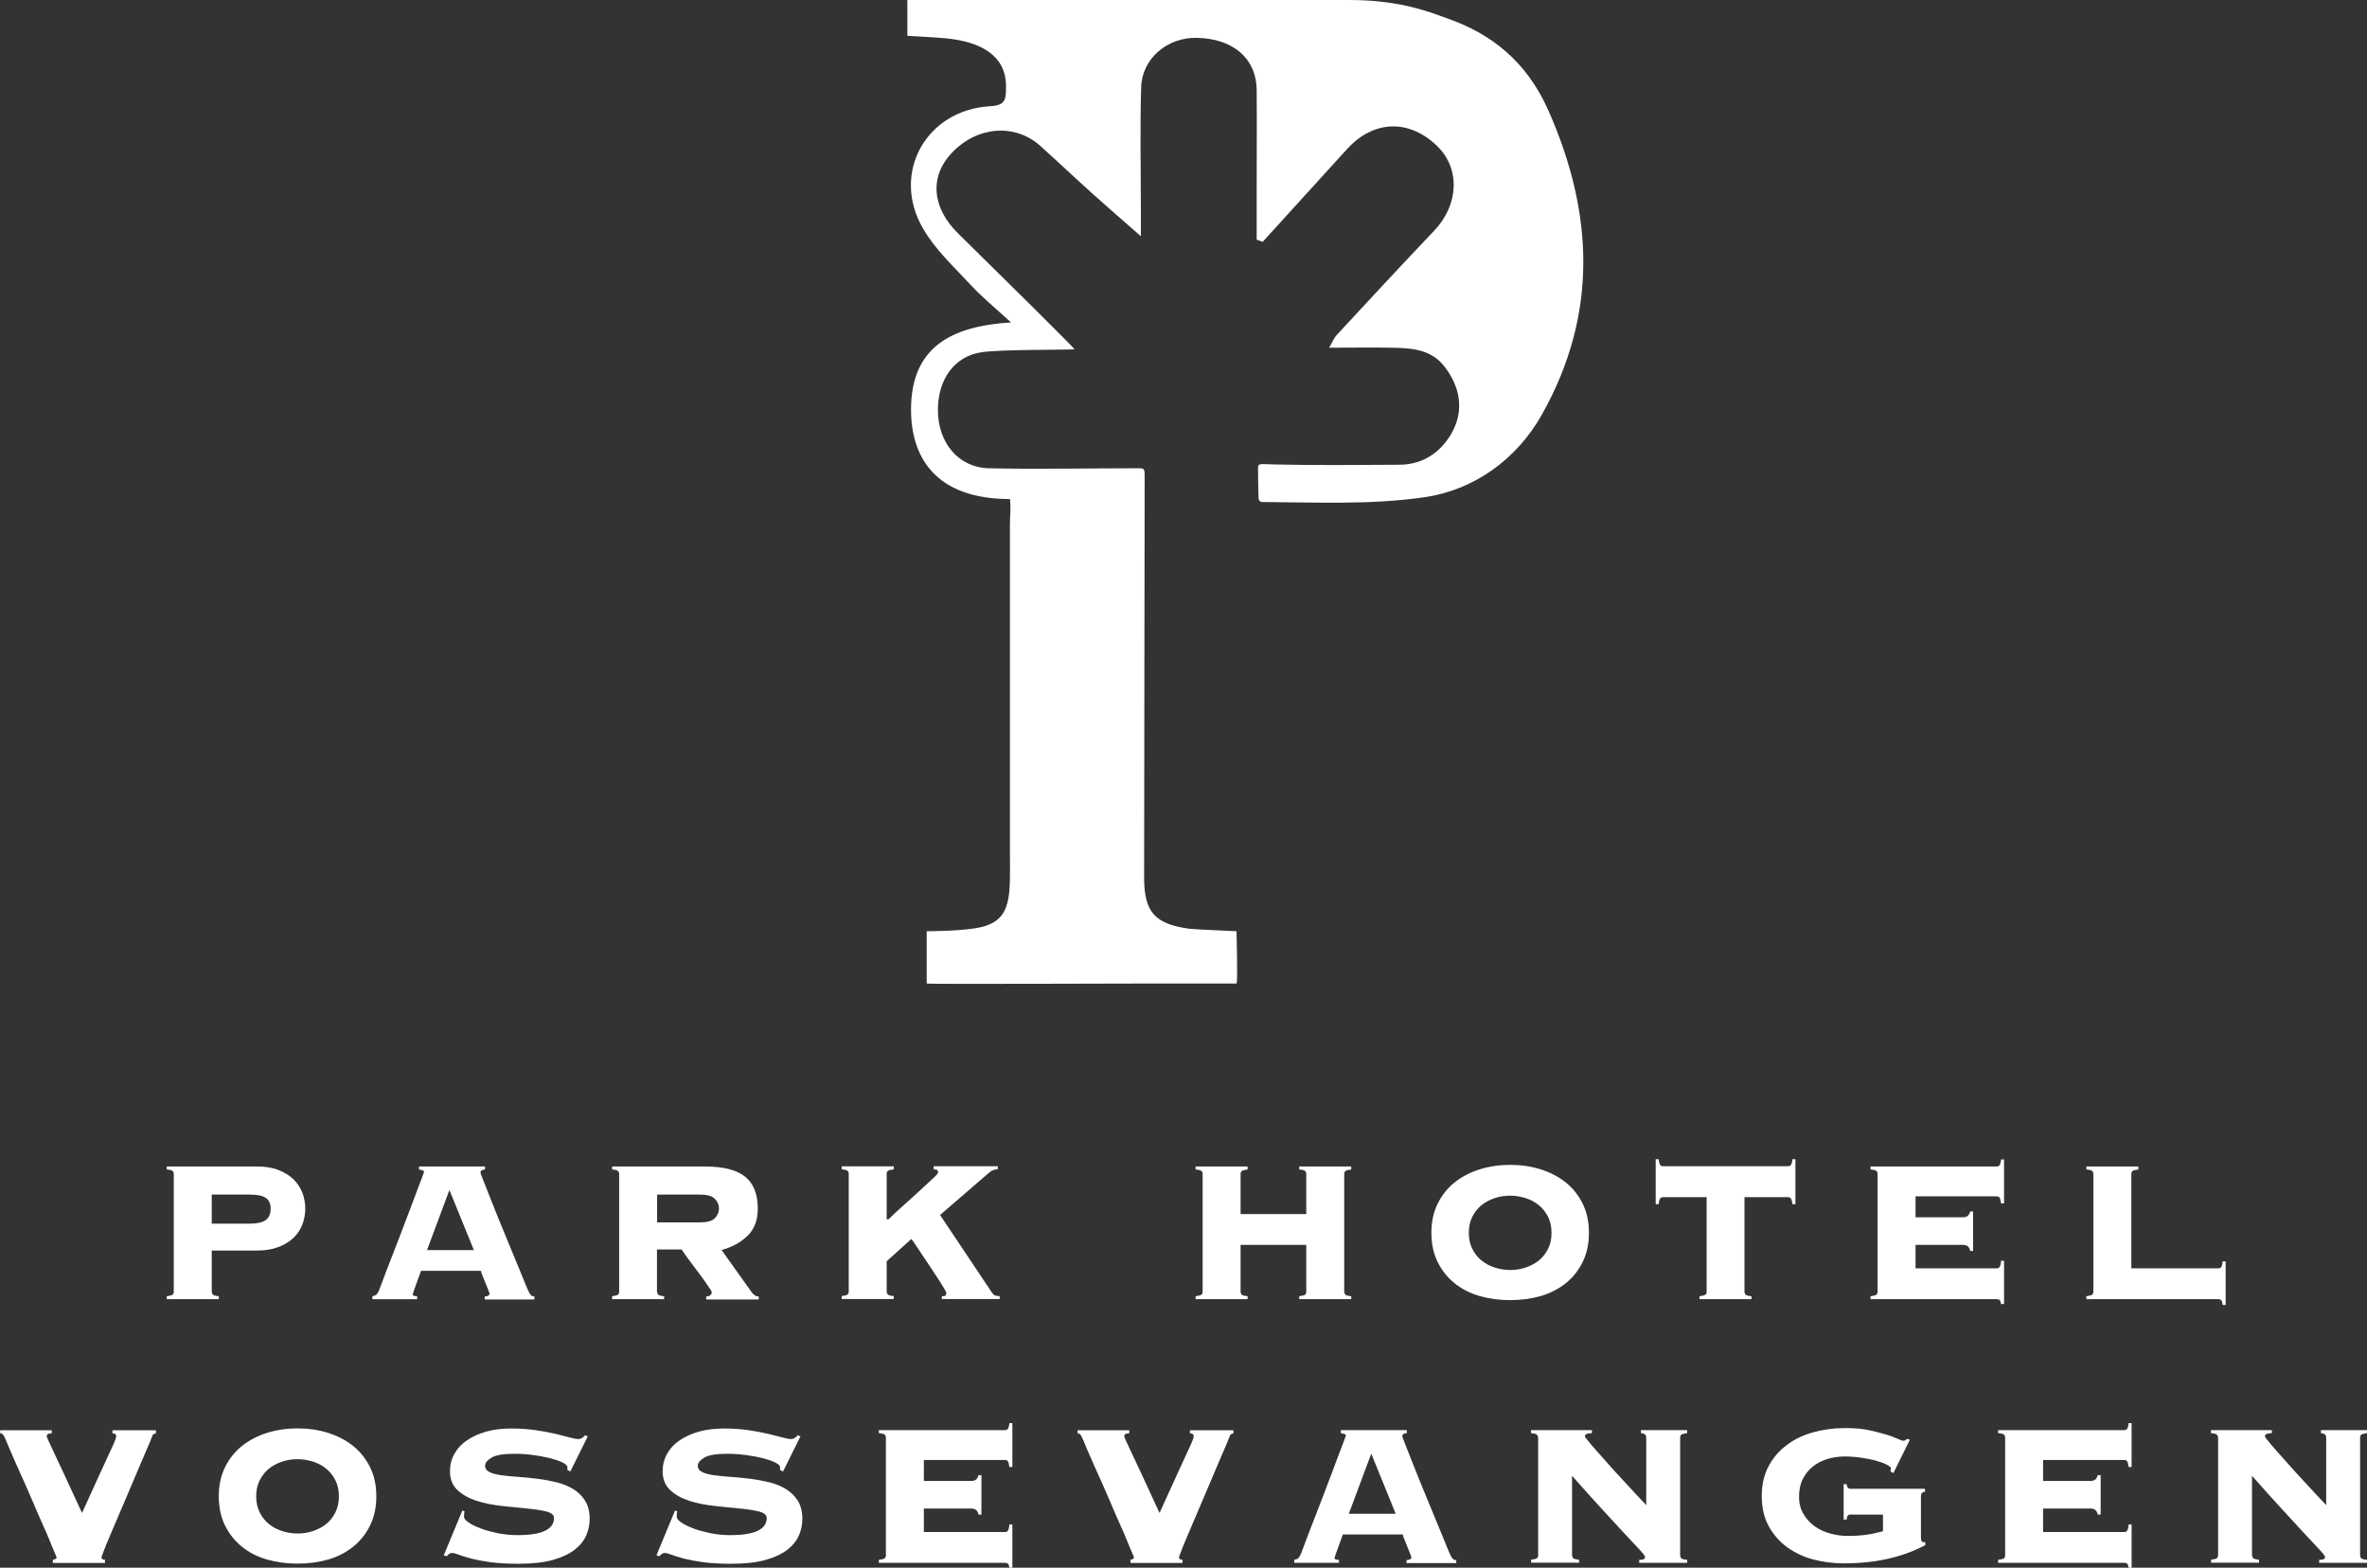 <svg xmlns="http://www.w3.org/2000/svg" id="Lager_2" viewBox="0 0 175.17 116.01"><rect x="0" y="0" width="175.17" height="116.01" fill="#333333" stroke="none"/><defs><style>.cls-1{fill:#fff;}</style></defs><g id="Lager_1-2"><g><g><path class="cls-1" d="M15.67,95.58c0,.09,.03,.16,.08,.22,.06,.06,.2,.1,.44,.12v.22h-3.85v-.22c.24-.03,.38-.07,.44-.12,.06-.06,.08-.13,.08-.22v-8.71c0-.09-.03-.16-.08-.21-.06-.06-.2-.1-.44-.12v-.22h6.69c.59,0,1.1,.08,1.55,.25s.82,.4,1.12,.68c.3,.29,.52,.62,.67,1,.15,.38,.22,.78,.22,1.19s-.07,.81-.22,1.19c-.15,.38-.37,.71-.67,.99-.3,.28-.67,.5-1.12,.67s-.97,.25-1.55,.25h-3.36v3.05Zm2.84-5.03c.52,0,.91-.09,1.15-.26,.24-.17,.37-.46,.37-.86,0-.36-.12-.62-.37-.79-.24-.16-.63-.24-1.15-.24h-2.84v2.15h2.84Z"></path><path class="cls-1" d="M30.53,95.73c0,.06,.02,.11,.07,.14,.04,.03,.13,.05,.27,.05v.22h-3.31v-.22c.14-.03,.24-.07,.3-.12,.06-.06,.12-.16,.19-.31,.02-.06,.09-.23,.19-.5,.1-.27,.23-.62,.39-1.04,.16-.42,.34-.88,.54-1.39,.2-.51,.4-1.03,.6-1.56,.2-.53,.4-1.05,.59-1.55,.19-.5,.36-.96,.51-1.36,.15-.4,.27-.72,.37-.97,.09-.25,.14-.38,.14-.39,0-.06-.04-.11-.12-.13s-.17-.04-.25-.06v-.22h4.88v.22c-.1,.01-.18,.03-.24,.06-.06,.03-.09,.09-.09,.19,0,.03,.06,.19,.18,.49,.12,.3,.27,.69,.46,1.17,.19,.48,.4,1.02,.65,1.63,.24,.6,.5,1.22,.76,1.85,.26,.63,.51,1.24,.76,1.84,.24,.6,.46,1.13,.66,1.61,.1,.22,.18,.37,.25,.45,.07,.08,.16,.11,.27,.11v.22h-3.68v-.22c.24-.01,.36-.09,.36-.22,0-.01-.03-.1-.09-.25-.06-.16-.13-.33-.21-.52s-.15-.38-.22-.55c-.07-.17-.11-.29-.12-.36h-4.43c-.12,.34-.22,.61-.3,.82s-.13,.38-.18,.5-.07,.21-.09,.27c-.02,.06-.03,.1-.03,.12Zm4.54-3.22l-1.81-4.45-1.66,4.45h3.48Z"></path><path class="cls-1" d="M48.63,95.58c0,.09,.03,.16,.08,.22,.06,.06,.2,.1,.44,.12v.22h-3.85v-.22c.24-.03,.38-.07,.44-.12,.06-.06,.08-.13,.08-.22v-8.71c0-.09-.03-.16-.08-.21-.06-.06-.2-.1-.44-.12v-.22h6.84c1.38,0,2.39,.25,3.01,.76,.62,.5,.93,1.29,.93,2.35,0,.86-.25,1.53-.76,2.02-.5,.49-1.14,.84-1.92,1.05l2.21,3.1c.15,.22,.33,.34,.54,.34v.22h-3.89v-.22c.27-.01,.41-.12,.41-.34,0-.03-.05-.11-.15-.26-.1-.15-.22-.33-.37-.54-.15-.21-.31-.44-.5-.68s-.35-.48-.52-.7c-.17-.22-.32-.42-.44-.6-.12-.17-.21-.29-.24-.36h-1.83v3.14Zm3.14-5.12c.55,0,.93-.1,1.13-.31s.31-.45,.31-.72-.1-.51-.31-.72-.58-.31-1.13-.31h-3.14v2.06h3.14Z"></path><path class="cls-1" d="M69.68,95.92c.11,0,.2,0,.26-.03,.06-.02,.09-.09,.09-.22,0-.04-.06-.15-.17-.34-.11-.19-.26-.42-.43-.69-.17-.27-.37-.57-.58-.88s-.41-.61-.6-.9c-.19-.29-.36-.54-.5-.75-.15-.21-.25-.36-.3-.43l-1.83,1.65v2.24c0,.09,.03,.16,.08,.22,.06,.06,.2,.1,.44,.12v.22h-3.85v-.22c.24-.03,.38-.07,.44-.12,.06-.06,.08-.13,.08-.22v-8.71c0-.09-.03-.16-.08-.21-.06-.06-.2-.1-.44-.12v-.22h3.85v.22c-.24,.03-.38,.07-.44,.12-.06,.06-.08,.13-.08,.21v3.37h.13c.37-.36,.78-.74,1.21-1.12,.43-.39,.83-.74,1.19-1.08,.36-.33,.66-.61,.91-.84s.36-.37,.36-.42c0-.11-.03-.18-.09-.2-.06-.02-.14-.03-.24-.05v-.22h4.75v.22c-.12,.01-.23,.03-.31,.06-.08,.03-.16,.06-.22,.11-.07,.05-.14,.11-.22,.18-.08,.07-.18,.15-.29,.25l-3.23,2.79,3.81,5.7c.1,.15,.19,.24,.28,.26,.09,.03,.19,.04,.32,.04v.22h-4.28v-.22Z"></path><path class="cls-1" d="M99.48,95.58c0,.09,.03,.16,.08,.22,.06,.06,.2,.1,.44,.12v.22h-3.85v-.22c.24-.03,.38-.07,.44-.12,.06-.06,.08-.13,.08-.22v-3.46h-4.86v3.46c0,.09,.03,.16,.08,.22,.06,.06,.2,.1,.44,.12v.22h-3.85v-.22c.24-.03,.38-.07,.44-.12,.06-.06,.08-.13,.08-.22v-8.71c0-.09-.03-.16-.08-.21-.06-.06-.2-.1-.44-.12v-.22h3.85v.22c-.24,.03-.38,.07-.44,.12-.06,.06-.08,.13-.08,.21v2.97h4.86v-2.97c0-.09-.03-.16-.08-.21-.06-.06-.2-.1-.44-.12v-.22h3.85v.22c-.24,.03-.38,.07-.44,.12-.06,.06-.08,.13-.08,.21v8.71Z"></path><path class="cls-1" d="M111.76,86.2c.8,0,1.55,.11,2.25,.33,.7,.22,1.32,.54,1.85,.96,.53,.42,.95,.95,1.26,1.57,.31,.62,.47,1.35,.47,2.17s-.16,1.55-.47,2.17c-.31,.62-.73,1.15-1.26,1.57-.53,.42-1.15,.74-1.85,.94s-1.46,.3-2.25,.3-1.55-.1-2.25-.3-1.32-.51-1.85-.94c-.53-.42-.95-.95-1.26-1.57-.31-.62-.47-1.35-.47-2.17s.16-1.55,.47-2.17c.31-.62,.73-1.15,1.26-1.57,.53-.42,1.15-.74,1.85-.96,.7-.22,1.46-.33,2.25-.33Zm0,2.28c-.41,0-.8,.06-1.17,.19-.37,.13-.69,.3-.97,.53-.28,.23-.5,.52-.67,.86s-.25,.73-.25,1.17,.08,.83,.25,1.17,.39,.63,.67,.86c.28,.23,.6,.41,.97,.53s.76,.19,1.17,.19,.8-.06,1.17-.19,.69-.3,.97-.53c.28-.23,.5-.52,.67-.86s.25-.73,.25-1.17-.08-.83-.25-1.17-.39-.63-.67-.86-.6-.41-.97-.53c-.37-.12-.76-.19-1.17-.19Z"></path><path class="cls-1" d="M125.78,95.92c.24-.03,.38-.07,.44-.12,.06-.06,.08-.13,.08-.22v-6.99h-3.22c-.1,0-.17,.03-.22,.1-.05,.07-.09,.21-.11,.42h-.22v-3.33h.22c.02,.21,.06,.35,.11,.42,.05,.07,.12,.1,.22,.1h9.24c.1,0,.17-.03,.22-.1,.05-.07,.09-.21,.11-.42h.22v3.33h-.22c-.03-.21-.06-.35-.11-.42-.05-.07-.12-.1-.22-.1h-3.22v6.99c0,.09,.03,.16,.08,.22,.06,.06,.2,.1,.44,.12v.22h-3.85v-.22Z"></path><path class="cls-1" d="M145.8,92.55c-.02-.12-.08-.23-.16-.31s-.22-.12-.4-.12h-3.48v1.74h6c.1,0,.17-.03,.22-.1,.05-.07,.09-.22,.11-.46h.22v3.2h-.22c-.03-.16-.06-.26-.11-.3-.05-.04-.12-.06-.22-.06h-9.33v-.22c.24-.03,.38-.07,.44-.12,.06-.06,.08-.13,.08-.22v-8.71c0-.09-.03-.16-.08-.21-.06-.06-.2-.1-.44-.12v-.22h9.33c.1,0,.17-.03,.22-.1,.05-.07,.09-.21,.11-.42h.22v3.25h-.22c-.03-.21-.06-.35-.11-.42-.05-.07-.12-.1-.22-.1h-6v1.55h3.48c.19,0,.32-.04,.4-.12,.08-.08,.13-.18,.16-.31h.22v2.92h-.22Z"></path><path class="cls-1" d="M164.16,93.86c.1,0,.17-.03,.22-.1,.05-.07,.09-.21,.11-.42h.22v3.23h-.22c-.03-.2-.06-.32-.11-.36-.05-.04-.12-.07-.22-.07h-9.76v-.22c.24-.03,.38-.07,.44-.12,.06-.06,.08-.13,.08-.22v-8.71c0-.09-.03-.16-.08-.21-.06-.06-.2-.1-.44-.12v-.22h3.85v.22c-.24,.03-.38,.07-.44,.12-.06,.06-.08,.13-.08,.21v6.99h6.43Z"></path><path class="cls-1" d="M3.91,115.43c.11-.03,.19-.05,.22-.08,.04-.02,.06-.06,.06-.09,0-.03-.05-.15-.15-.38-.1-.23-.23-.53-.38-.91s-.34-.8-.55-1.27-.43-.97-.64-1.48c-.22-.51-.44-1.02-.66-1.51-.22-.5-.43-.96-.62-1.38-.19-.42-.35-.79-.48-1.1-.13-.31-.22-.53-.27-.65-.09-.21-.16-.35-.21-.41-.05-.06-.12-.1-.22-.11v-.22H3.83v.22c-.15,.01-.25,.04-.3,.07s-.07,.09-.07,.15c0,.04,.03,.12,.08,.23s.17,.37,.35,.76c.18,.39,.44,.95,.79,1.68,.34,.74,.81,1.74,1.39,3.01,.56-1.23,1.01-2.22,1.34-2.94,.33-.73,.59-1.29,.77-1.67,.18-.39,.3-.65,.35-.79,.05-.14,.07-.24,.07-.29,0-.06-.02-.11-.06-.14-.04-.03-.11-.05-.22-.07v-.22h3.22v.22c-.07,.03-.13,.05-.18,.07-.04,.03-.08,.08-.1,.17-.03,.07-.1,.26-.22,.54-.12,.29-.28,.64-.46,1.07-.18,.42-.38,.89-.6,1.41-.22,.52-.44,1.04-.67,1.58-.23,.54-.45,1.06-.67,1.57-.22,.51-.41,.97-.58,1.36s-.3,.73-.4,.99c-.1,.26-.15,.41-.15,.43,0,.11,.09,.17,.26,.17v.24H3.91v-.22Z"></path><path class="cls-1" d="M22.02,105.7c.8,0,1.55,.11,2.25,.33,.7,.22,1.32,.54,1.85,.96,.53,.42,.95,.95,1.26,1.57,.31,.62,.47,1.35,.47,2.17s-.16,1.55-.47,2.17c-.31,.62-.73,1.15-1.26,1.57-.53,.42-1.15,.74-1.85,.94s-1.46,.3-2.25,.3-1.55-.1-2.25-.3-1.32-.51-1.85-.94c-.53-.42-.95-.95-1.26-1.57-.31-.62-.47-1.35-.47-2.17s.16-1.55,.47-2.17c.31-.62,.73-1.15,1.26-1.57,.53-.42,1.15-.74,1.85-.96,.7-.22,1.46-.33,2.25-.33Zm0,2.28c-.41,0-.8,.06-1.17,.19-.37,.13-.69,.3-.97,.53-.28,.23-.5,.52-.67,.86s-.25,.73-.25,1.17,.08,.83,.25,1.17,.39,.63,.67,.86c.28,.23,.6,.41,.97,.53s.76,.19,1.17,.19,.8-.06,1.17-.19,.69-.3,.97-.53c.28-.23,.5-.52,.67-.86s.25-.73,.25-1.17-.08-.83-.25-1.17-.39-.63-.67-.86-.6-.41-.97-.53c-.37-.12-.76-.19-1.17-.19Z"></path><path class="cls-1" d="M34.38,111.86c-.03,.07-.04,.21-.04,.39,0,.12,.12,.27,.35,.42,.23,.16,.53,.3,.9,.44,.37,.14,.79,.25,1.26,.35,.47,.09,.95,.14,1.44,.14,.94,0,1.62-.11,2.06-.33,.44-.22,.65-.53,.65-.94,0-.22-.19-.38-.57-.48-.38-.09-.86-.17-1.43-.22s-1.19-.12-1.85-.19c-.66-.07-1.28-.19-1.85-.37-.57-.18-1.05-.44-1.43-.79s-.57-.81-.57-1.41c0-.47,.11-.9,.33-1.29,.22-.39,.52-.72,.92-.99,.39-.27,.87-.49,1.43-.65,.56-.16,1.18-.23,1.87-.23,.64,0,1.23,.04,1.78,.12,.55,.08,1.03,.17,1.46,.27,.42,.1,.78,.19,1.07,.27s.49,.12,.62,.12,.22-.03,.3-.08,.14-.12,.21-.2l.21,.08-1.29,2.6-.22-.11v-.21c0-.11-.12-.23-.37-.35-.24-.12-.55-.22-.93-.32-.37-.09-.79-.17-1.25-.23s-.91-.09-1.35-.09c-.81,0-1.38,.09-1.7,.28-.32,.19-.49,.39-.49,.6s.11,.37,.34,.48c.22,.11,.52,.18,.88,.23,.36,.05,.77,.09,1.23,.12,.46,.03,.94,.08,1.42,.14,.49,.06,.96,.15,1.42,.26,.46,.11,.87,.28,1.23,.5,.36,.22,.65,.5,.88,.86,.22,.36,.34,.8,.34,1.34,0,.41-.08,.82-.25,1.22s-.46,.76-.86,1.07-.95,.57-1.63,.76-1.52,.28-2.53,.28c-.79,0-1.46-.04-2.03-.11-.57-.08-1.05-.17-1.45-.27-.4-.11-.71-.2-.94-.29-.23-.09-.4-.13-.51-.13-.07,0-.14,.03-.2,.07-.06,.05-.12,.11-.18,.17l-.22-.06,1.38-3.33,.19,.09Z"></path><path class="cls-1" d="M50.12,111.86c-.03,.07-.04,.21-.04,.39,0,.12,.12,.27,.35,.42,.23,.16,.53,.3,.9,.44,.37,.14,.79,.25,1.26,.35,.47,.09,.95,.14,1.44,.14,.94,0,1.62-.11,2.06-.33,.44-.22,.65-.53,.65-.94,0-.22-.19-.38-.57-.48-.38-.09-.86-.17-1.43-.22s-1.19-.12-1.85-.19c-.66-.07-1.28-.19-1.85-.37-.57-.18-1.05-.44-1.43-.79s-.57-.81-.57-1.41c0-.47,.11-.9,.33-1.29,.22-.39,.52-.72,.92-.99,.39-.27,.87-.49,1.43-.65,.56-.16,1.18-.23,1.87-.23,.64,0,1.23,.04,1.78,.12,.55,.08,1.03,.17,1.46,.27,.42,.1,.78,.19,1.07,.27s.49,.12,.62,.12,.22-.03,.3-.08,.14-.12,.21-.2l.21,.08-1.29,2.6-.22-.11v-.21c0-.11-.12-.23-.37-.35-.24-.12-.55-.22-.93-.32-.37-.09-.79-.17-1.25-.23s-.91-.09-1.35-.09c-.81,0-1.38,.09-1.7,.28-.32,.19-.49,.39-.49,.6s.11,.37,.34,.48c.22,.11,.52,.18,.88,.23,.36,.05,.77,.09,1.23,.12,.46,.03,.94,.08,1.42,.14,.49,.06,.96,.15,1.42,.26,.46,.11,.87,.28,1.23,.5,.36,.22,.65,.5,.88,.86,.22,.36,.34,.8,.34,1.34,0,.41-.08,.82-.25,1.22s-.46,.76-.86,1.07-.95,.57-1.63,.76-1.52,.28-2.53,.28c-.79,0-1.46-.04-2.03-.11-.57-.08-1.05-.17-1.45-.27-.4-.11-.71-.2-.94-.29-.23-.09-.4-.13-.51-.13-.07,0-.14,.03-.2,.07-.06,.05-.12,.11-.18,.17l-.22-.06,1.38-3.33,.19,.09Z"></path><path class="cls-1" d="M72.41,112.06c-.02-.12-.08-.23-.16-.31s-.22-.12-.4-.12h-3.48v1.74h6c.1,0,.17-.03,.22-.1,.05-.07,.09-.22,.11-.46h.22v3.2h-.22c-.03-.16-.06-.26-.11-.3-.05-.04-.12-.06-.22-.06h-9.33v-.22c.24-.03,.38-.07,.44-.12,.06-.06,.08-.13,.08-.22v-8.71c0-.09-.03-.16-.08-.21-.06-.06-.2-.1-.44-.12v-.22h9.33c.1,0,.17-.03,.22-.1,.05-.07,.09-.21,.11-.42h.22v3.25h-.22c-.03-.21-.06-.35-.11-.42-.05-.07-.12-.1-.22-.1h-6v1.55h3.48c.19,0,.32-.04,.4-.12,.08-.08,.13-.18,.16-.31h.22v2.92h-.22Z"></path><path class="cls-1" d="M83.64,115.43c.11-.03,.19-.05,.22-.08,.04-.02,.06-.06,.06-.09,0-.03-.05-.15-.15-.38-.1-.23-.23-.53-.38-.91s-.34-.8-.55-1.27-.43-.97-.64-1.48c-.22-.51-.44-1.02-.66-1.51-.22-.5-.43-.96-.62-1.38-.19-.42-.35-.79-.48-1.1-.13-.31-.22-.53-.27-.65-.09-.21-.16-.35-.21-.41-.05-.06-.12-.1-.22-.11v-.22h3.83v.22c-.15,.01-.25,.04-.3,.07s-.07,.09-.07,.15c0,.04,.03,.12,.08,.23s.17,.37,.35,.76c.18,.39,.44,.95,.79,1.68,.34,.74,.81,1.74,1.39,3.01,.56-1.23,1.01-2.22,1.34-2.94,.33-.73,.59-1.29,.77-1.67,.18-.39,.3-.65,.35-.79,.05-.14,.07-.24,.07-.29,0-.06-.02-.11-.06-.14-.04-.03-.11-.05-.22-.07v-.22h3.22v.22c-.07,.03-.13,.05-.18,.07-.04,.03-.08,.08-.1,.17-.03,.07-.1,.26-.22,.54-.12,.29-.28,.64-.46,1.07-.18,.42-.38,.89-.6,1.41-.22,.52-.44,1.04-.67,1.58-.23,.54-.45,1.06-.67,1.57-.22,.51-.41,.97-.58,1.36s-.3,.73-.4,.99c-.1,.26-.15,.41-.15,.43,0,.11,.09,.17,.26,.17v.24h-3.85v-.22Z"></path><path class="cls-1" d="M98.75,115.24c0,.06,.02,.11,.07,.14,.04,.03,.13,.05,.27,.05v.22h-3.31v-.22c.14-.03,.24-.07,.3-.12,.06-.06,.12-.16,.19-.31,.02-.06,.09-.23,.19-.5,.1-.27,.23-.62,.39-1.04,.16-.42,.34-.88,.54-1.39,.2-.51,.4-1.03,.6-1.56,.2-.53,.4-1.05,.59-1.55,.19-.5,.36-.96,.51-1.36,.15-.4,.27-.72,.37-.97,.09-.25,.14-.38,.14-.39,0-.06-.04-.11-.12-.13s-.17-.04-.25-.06v-.22h4.88v.22c-.1,.01-.18,.03-.24,.06-.06,.03-.09,.09-.09,.19,0,.03,.06,.19,.18,.49,.12,.3,.27,.69,.46,1.17,.19,.48,.4,1.02,.65,1.63,.24,.6,.5,1.22,.76,1.85,.26,.63,.51,1.24,.76,1.84,.24,.6,.46,1.13,.66,1.61,.1,.22,.18,.37,.25,.45,.07,.08,.16,.11,.27,.11v.22h-3.68v-.22c.24-.01,.36-.09,.36-.22,0-.01-.03-.1-.09-.25-.06-.16-.13-.33-.21-.52s-.15-.38-.22-.55c-.07-.17-.11-.29-.12-.36h-4.43c-.12,.34-.22,.61-.3,.82s-.13,.38-.18,.5-.07,.21-.09,.27c-.02,.06-.03,.1-.03,.12Zm4.54-3.22l-1.81-4.45-1.66,4.45h3.48Z"></path><path class="cls-1" d="M113.82,106.38c0-.09-.03-.16-.08-.21-.06-.06-.2-.1-.44-.12v-.22h4.51v.22c-.21,.01-.35,.04-.42,.08-.07,.04-.1,.1-.1,.16,0,.03,.08,.14,.24,.34s.37,.45,.64,.75c.26,.3,.56,.63,.89,1,.33,.37,.66,.74,1,1.1,.34,.37,.66,.72,.97,1.05,.31,.33,.58,.61,.8,.85v-4.99c0-.21-.13-.32-.39-.34v-.22h3.42v.22c-.24,.03-.38,.07-.44,.12-.06,.06-.08,.13-.08,.21v8.71c0,.09,.03,.16,.08,.22,.06,.06,.2,.1,.44,.12v.22h-3.55v-.22c.17,0,.29-.02,.35-.06,.06-.04,.08-.09,.08-.15,0-.04-.02-.08-.06-.14-.04-.06-.12-.15-.24-.29-.12-.14-.31-.33-.55-.59-.24-.26-.56-.6-.96-1.03-.4-.43-.89-.97-1.48-1.61-.59-.64-1.29-1.42-2.11-2.35v5.87c0,.09,.03,.16,.08,.22,.06,.06,.2,.1,.44,.12v.22h-3.55v-.22c.24-.03,.38-.07,.44-.12,.06-.06,.08-.13,.08-.22v-8.71Z"></path><path class="cls-1" d="M136.94,112.08c-.1,0-.17,.03-.21,.1-.04,.07-.06,.16-.07,.27h-.22v-2.62h.22c.02,.22,.12,.34,.28,.34h5.52v.22c-.2,.01-.3,.12-.3,.32v3.1c0,.09,.01,.16,.04,.22,.02,.06,.09,.09,.19,.09h.09v.22c-1.69,.9-3.7,1.35-6.02,1.35-.79,0-1.54-.1-2.27-.29-.73-.19-1.37-.5-1.94-.91-.56-.41-1.01-.93-1.36-1.56-.34-.63-.51-1.37-.51-2.22s.17-1.59,.51-2.22,.79-1.15,1.36-1.57c.56-.42,1.21-.73,1.94-.93s1.49-.31,2.27-.31c.31,0,.59,0,.82,.02,.24,.01,.47,.04,.69,.07,.22,.04,.45,.08,.69,.14,.24,.06,.52,.13,.84,.22,.31,.09,.6,.19,.86,.31,.26,.12,.43,.18,.5,.18,.1,0,.19-.05,.26-.15l.22,.07-1.22,2.47-.22-.13c.02-.07,.04-.14,.04-.21,0-.09-.11-.18-.32-.29-.21-.11-.48-.2-.8-.29-.32-.09-.69-.16-1.09-.22-.41-.06-.8-.09-1.19-.09-.45,0-.88,.06-1.28,.18-.4,.12-.77,.3-1.08,.55-.32,.25-.57,.56-.76,.93-.19,.37-.28,.81-.28,1.32s.11,.93,.34,1.3c.22,.37,.51,.67,.85,.91,.34,.24,.73,.41,1.15,.52,.42,.11,.84,.17,1.25,.17,.52,0,.99-.03,1.41-.09,.42-.06,.82-.15,1.21-.26v-1.23h-2.41Z"></path><path class="cls-1" d="M155.24,112.06c-.02-.12-.08-.23-.16-.31s-.22-.12-.4-.12h-3.48v1.74h6c.1,0,.17-.03,.22-.1,.05-.07,.09-.22,.11-.46h.22v3.2h-.22c-.03-.16-.06-.26-.11-.3-.05-.04-.12-.06-.22-.06h-9.33v-.22c.24-.03,.38-.07,.44-.12,.06-.06,.08-.13,.08-.22v-8.71c0-.09-.03-.16-.08-.21-.06-.06-.2-.1-.44-.12v-.22h9.33c.1,0,.17-.03,.22-.1,.05-.07,.09-.21,.11-.42h.22v3.25h-.22c-.03-.21-.06-.35-.11-.42-.05-.07-.12-.1-.22-.1h-6v1.55h3.48c.19,0,.32-.04,.4-.12,.08-.08,.13-.18,.16-.31h.22v2.92h-.22Z"></path><path class="cls-1" d="M164.14,106.38c0-.09-.03-.16-.08-.21-.06-.06-.2-.1-.44-.12v-.22h4.51v.22c-.21,.01-.35,.04-.42,.08-.07,.04-.1,.1-.1,.16,0,.03,.08,.14,.24,.34s.37,.45,.64,.75c.26,.3,.56,.63,.89,1,.33,.37,.66,.74,1,1.1,.34,.37,.66,.72,.97,1.05,.31,.33,.58,.61,.8,.85v-4.99c0-.21-.13-.32-.39-.34v-.22h3.42v.22c-.24,.03-.38,.07-.44,.12-.06,.06-.08,.13-.08,.21v8.71c0,.09,.03,.16,.08,.22,.06,.06,.2,.1,.44,.12v.22h-3.55v-.22c.17,0,.29-.02,.35-.06,.06-.04,.08-.09,.08-.15,0-.04-.02-.08-.06-.14-.04-.06-.12-.15-.24-.29-.12-.14-.31-.33-.55-.59-.24-.26-.56-.6-.96-1.03-.4-.43-.89-.97-1.48-1.61-.59-.64-1.29-1.42-2.11-2.35v5.87c0,.09,.03,.16,.08,.22,.06,.06,.2,.1,.44,.12v.22h-3.55v-.22c.24-.03,.38-.07,.44-.12,.06-.06,.08-.13,.08-.22v-8.71Z"></path></g><g id="ApPWuE.tif"><path class="cls-1" d="M99.87,0C103.72,0,105.94,.95,107.16,1.38c3.11,1.1,5.79,3.08,7.44,6.82,3.34,7.57,3.68,15.04-.48,22.46-1.89,3.37-5.08,5.62-8.73,6.14-3.99,.57-7.99,.37-11.98,.35-.15,0-.26-.12-.27-.26-.03-.81-.04-1.91-.04-2.28,0-.34,.14-.27,1.27-.24,3.07,.07,6.14,.04,9.21,.02,1.85-.01,3.21-1.06,3.97-2.57,.78-1.56,.48-3.23-.64-4.68-.91-1.19-2.2-1.36-3.53-1.4-1.6-.04-3.2-.01-5.02-.01,.23-.38,.36-.73,.59-.97,2.38-2.57,4.77-5.15,7.19-7.69,1.82-1.92,1.94-4.59,.22-6.26-2.08-2.02-4.71-1.93-6.67,.22-2.08,2.29-4.16,4.58-6.25,6.87l-.44-.17c0-1.3,0-2.61,0-3.91,0-2.39,.02-4.78,0-7.18-.03-2.32-1.74-3.78-4.42-3.84-2.19-.05-4.07,1.53-4.13,3.66-.09,3.02-.02,6.05-.02,9.07,0,.53,0,1.05,0,1.95-1.36-1.19-2.47-2.15-3.57-3.14-1.3-1.17-2.58-2.38-3.88-3.55-1.88-1.68-4.68-1.45-6.54,.52-1.66,1.75-1.49,4.05,.47,5.97,2.61,2.56,8.24,8.12,8.62,8.57-.88,.05-5.33,0-6.86,.21-2.05,.29-3.26,2.02-3.26,4.27,0,2.43,1.51,4.26,3.75,4.32,3.21,.08,7.78,0,10.99,0,.59,0,.56,0,.56,.82,0,9.47-.04,19.97-.04,29.44,0,2.58,.77,3.46,3.36,3.82,.29,.04,3.48,.18,3.48,.18,0,0,.1,3.87,0,3.87-7.11-.02-22.7,.07-22.93,0v-3.87s2.79,.01,4.1-.32c2.28-.58,2.06-2.44,2.06-5.58v-24.24c0-.79,.09-1.03,0-1.84-5.52,0-7.32-3.11-7.32-6.62,0-4.6,2.95-6.18,7.4-6.45-1.19-1.09-2.12-1.85-2.93-2.72-1.25-1.35-2.66-2.64-3.57-4.21-2.41-4.1,.21-8.81,4.97-9.07,1.14-.06,1.16-.53,1.16-1.47,0-2.36-1.98-3.31-4.42-3.55-.91-.09-1.83-.12-2.88-.19V0c11.8,0,20.95,0,32.75,0Z"></path></g></g></g></svg>